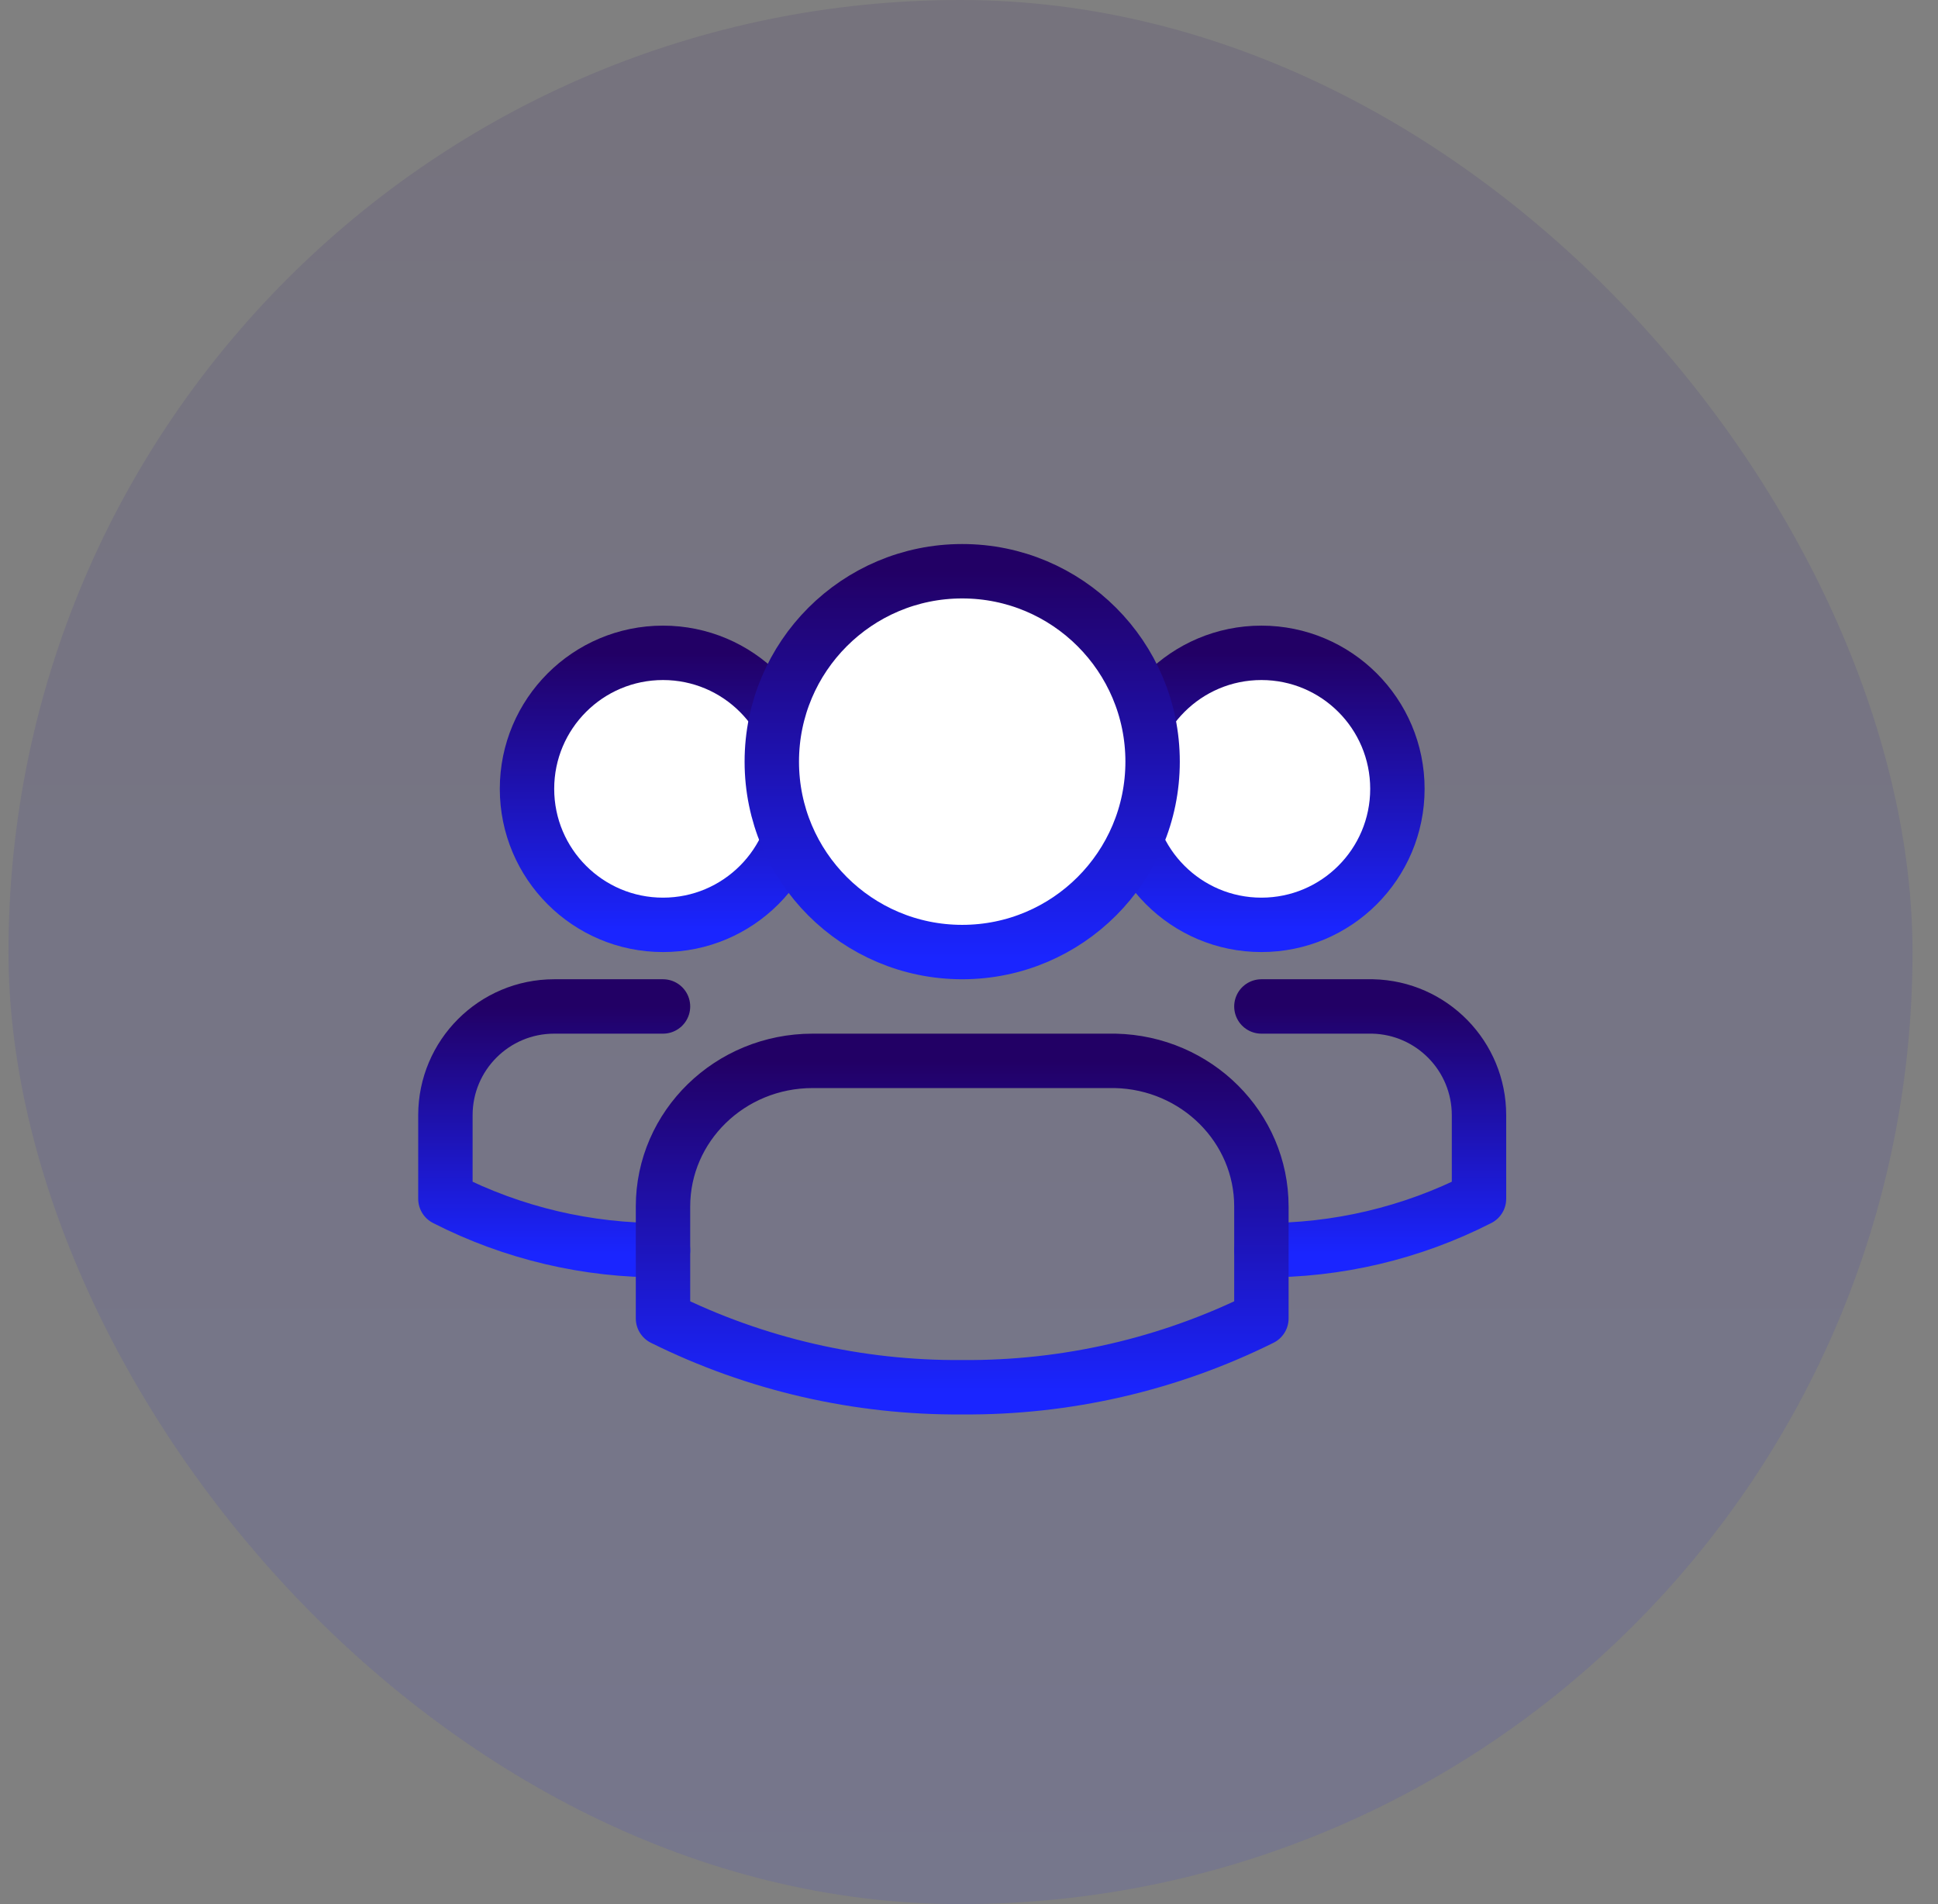 <svg width="57" height="56" viewBox="0 0 57 56" fill="none" xmlns="http://www.w3.org/2000/svg">
<rect x="0" y="0" width="57" height="56" fill="#808080" stroke="none"/>
<rect x="0.25" width="56" height="56" rx="28" fill="url(#paint0_linear_10131_6733)" fill-opacity="0.1"/>
<g clip-path="url(#clip0_10131_6733)">
<path d="M19.5 27.2C21.709 27.2 23.5 25.409 23.5 23.2C23.5 20.991 21.709 19.2 19.5 19.2C17.291 19.2 15.5 20.991 15.5 23.2C15.5 25.409 17.291 27.2 19.5 27.2Z" fill="white" stroke="url(#paint1_linear_10131_6733)" stroke-width="1.6" stroke-linecap="round" stroke-linejoin="round"/>
<path d="M37.1 27.2C39.309 27.2 41.1 25.409 41.1 23.2C41.1 20.991 39.309 19.2 37.1 19.2C34.891 19.2 33.1 20.991 33.1 23.2C33.1 25.409 34.891 27.2 37.1 27.2Z" fill="white" stroke="url(#paint2_linear_10131_6733)" stroke-width="1.6" stroke-linecap="round" stroke-linejoin="round"/>
<path d="M19.5 29.6C19.5 29.6 18.828 29.6 16.3 29.6C14.533 29.6 13.1 31.033 13.1 32.8V35.2C13.1 35.2 13.1 35.2 13.1 35.256C15.081 36.267 17.276 36.785 19.5 36.768" stroke="url(#paint3_linear_10131_6733)" stroke-width="1.6" stroke-linecap="round" stroke-linejoin="round"/>
<path d="M37.1 29.6C39.627 29.6 37.845 29.6 40.372 29.6C42.111 29.639 43.501 31.06 43.5 32.8V35.2C43.5 35.256 43.5 35.256 43.5 35.256C41.519 36.267 39.324 36.785 37.1 36.768" stroke="url(#paint4_linear_10131_6733)" stroke-width="1.6" stroke-linecap="round" stroke-linejoin="round"/>
<path fill-rule="evenodd" clip-rule="evenodd" d="M32.799 31.2H23.9C21.47 31.2 19.5 33.119 19.5 35.485V38.7C19.5 38.7 19.5 38.7 19.5 38.775C22.224 40.128 25.242 40.823 28.3 40.799C31.358 40.823 34.376 40.128 37.1 38.775C37.1 38.775 37.1 38.775 37.1 38.7V35.485C37.101 33.156 35.19 31.252 32.799 31.2Z" stroke="url(#paint5_linear_10131_6733)" stroke-width="1.6" stroke-linecap="round" stroke-linejoin="round"/>
<path d="M28.3 28C31.393 28 33.9 25.493 33.9 22.4C33.9 19.307 31.393 16.8 28.3 16.8C25.207 16.8 22.7 19.307 22.7 22.4C22.7 25.493 25.207 28 28.3 28Z" fill="white" stroke="url(#paint6_linear_10131_6733)" stroke-width="1.6" stroke-linecap="round" stroke-linejoin="round"/>
</g>
<defs>
<linearGradient id="paint0_linear_10131_6733" x1="28.25" y1="0" x2="28.25" y2="56.955" gradientUnits="userSpaceOnUse">
<stop stop-color="#220065"/>
<stop offset="1" stop-color="#1A25FF"/>
</linearGradient>
<linearGradient id="paint1_linear_10131_6733" x1="19.5" y1="19.2" x2="19.5" y2="27.336" gradientUnits="userSpaceOnUse">
<stop stop-color="#220065"/>
<stop offset="1" stop-color="#1A25FF"/>
</linearGradient>
<linearGradient id="paint2_linear_10131_6733" x1="37.1" y1="19.2" x2="37.1" y2="27.336" gradientUnits="userSpaceOnUse">
<stop stop-color="#220065"/>
<stop offset="1" stop-color="#1A25FF"/>
</linearGradient>
<linearGradient id="paint3_linear_10131_6733" x1="16.3" y1="29.6" x2="16.3" y2="36.891" gradientUnits="userSpaceOnUse">
<stop stop-color="#220065"/>
<stop offset="1" stop-color="#1A25FF"/>
</linearGradient>
<linearGradient id="paint4_linear_10131_6733" x1="40.3" y1="29.6" x2="40.3" y2="36.891" gradientUnits="userSpaceOnUse">
<stop stop-color="#220065"/>
<stop offset="1" stop-color="#1A25FF"/>
</linearGradient>
<linearGradient id="paint5_linear_10131_6733" x1="28.3" y1="31.2" x2="28.3" y2="40.964" gradientUnits="userSpaceOnUse">
<stop stop-color="#220065"/>
<stop offset="1" stop-color="#1A25FF"/>
</linearGradient>
<linearGradient id="paint6_linear_10131_6733" x1="28.3" y1="16.8" x2="28.3" y2="28.191" gradientUnits="userSpaceOnUse">
<stop stop-color="#220065"/>
<stop offset="1" stop-color="#1A25FF"/>
</linearGradient>
<clipPath id="clip0_10131_6733">
<rect width="32.8" height="32" fill="white" transform="translate(12.1 12)"/>
</clipPath>
</defs>
</svg>
